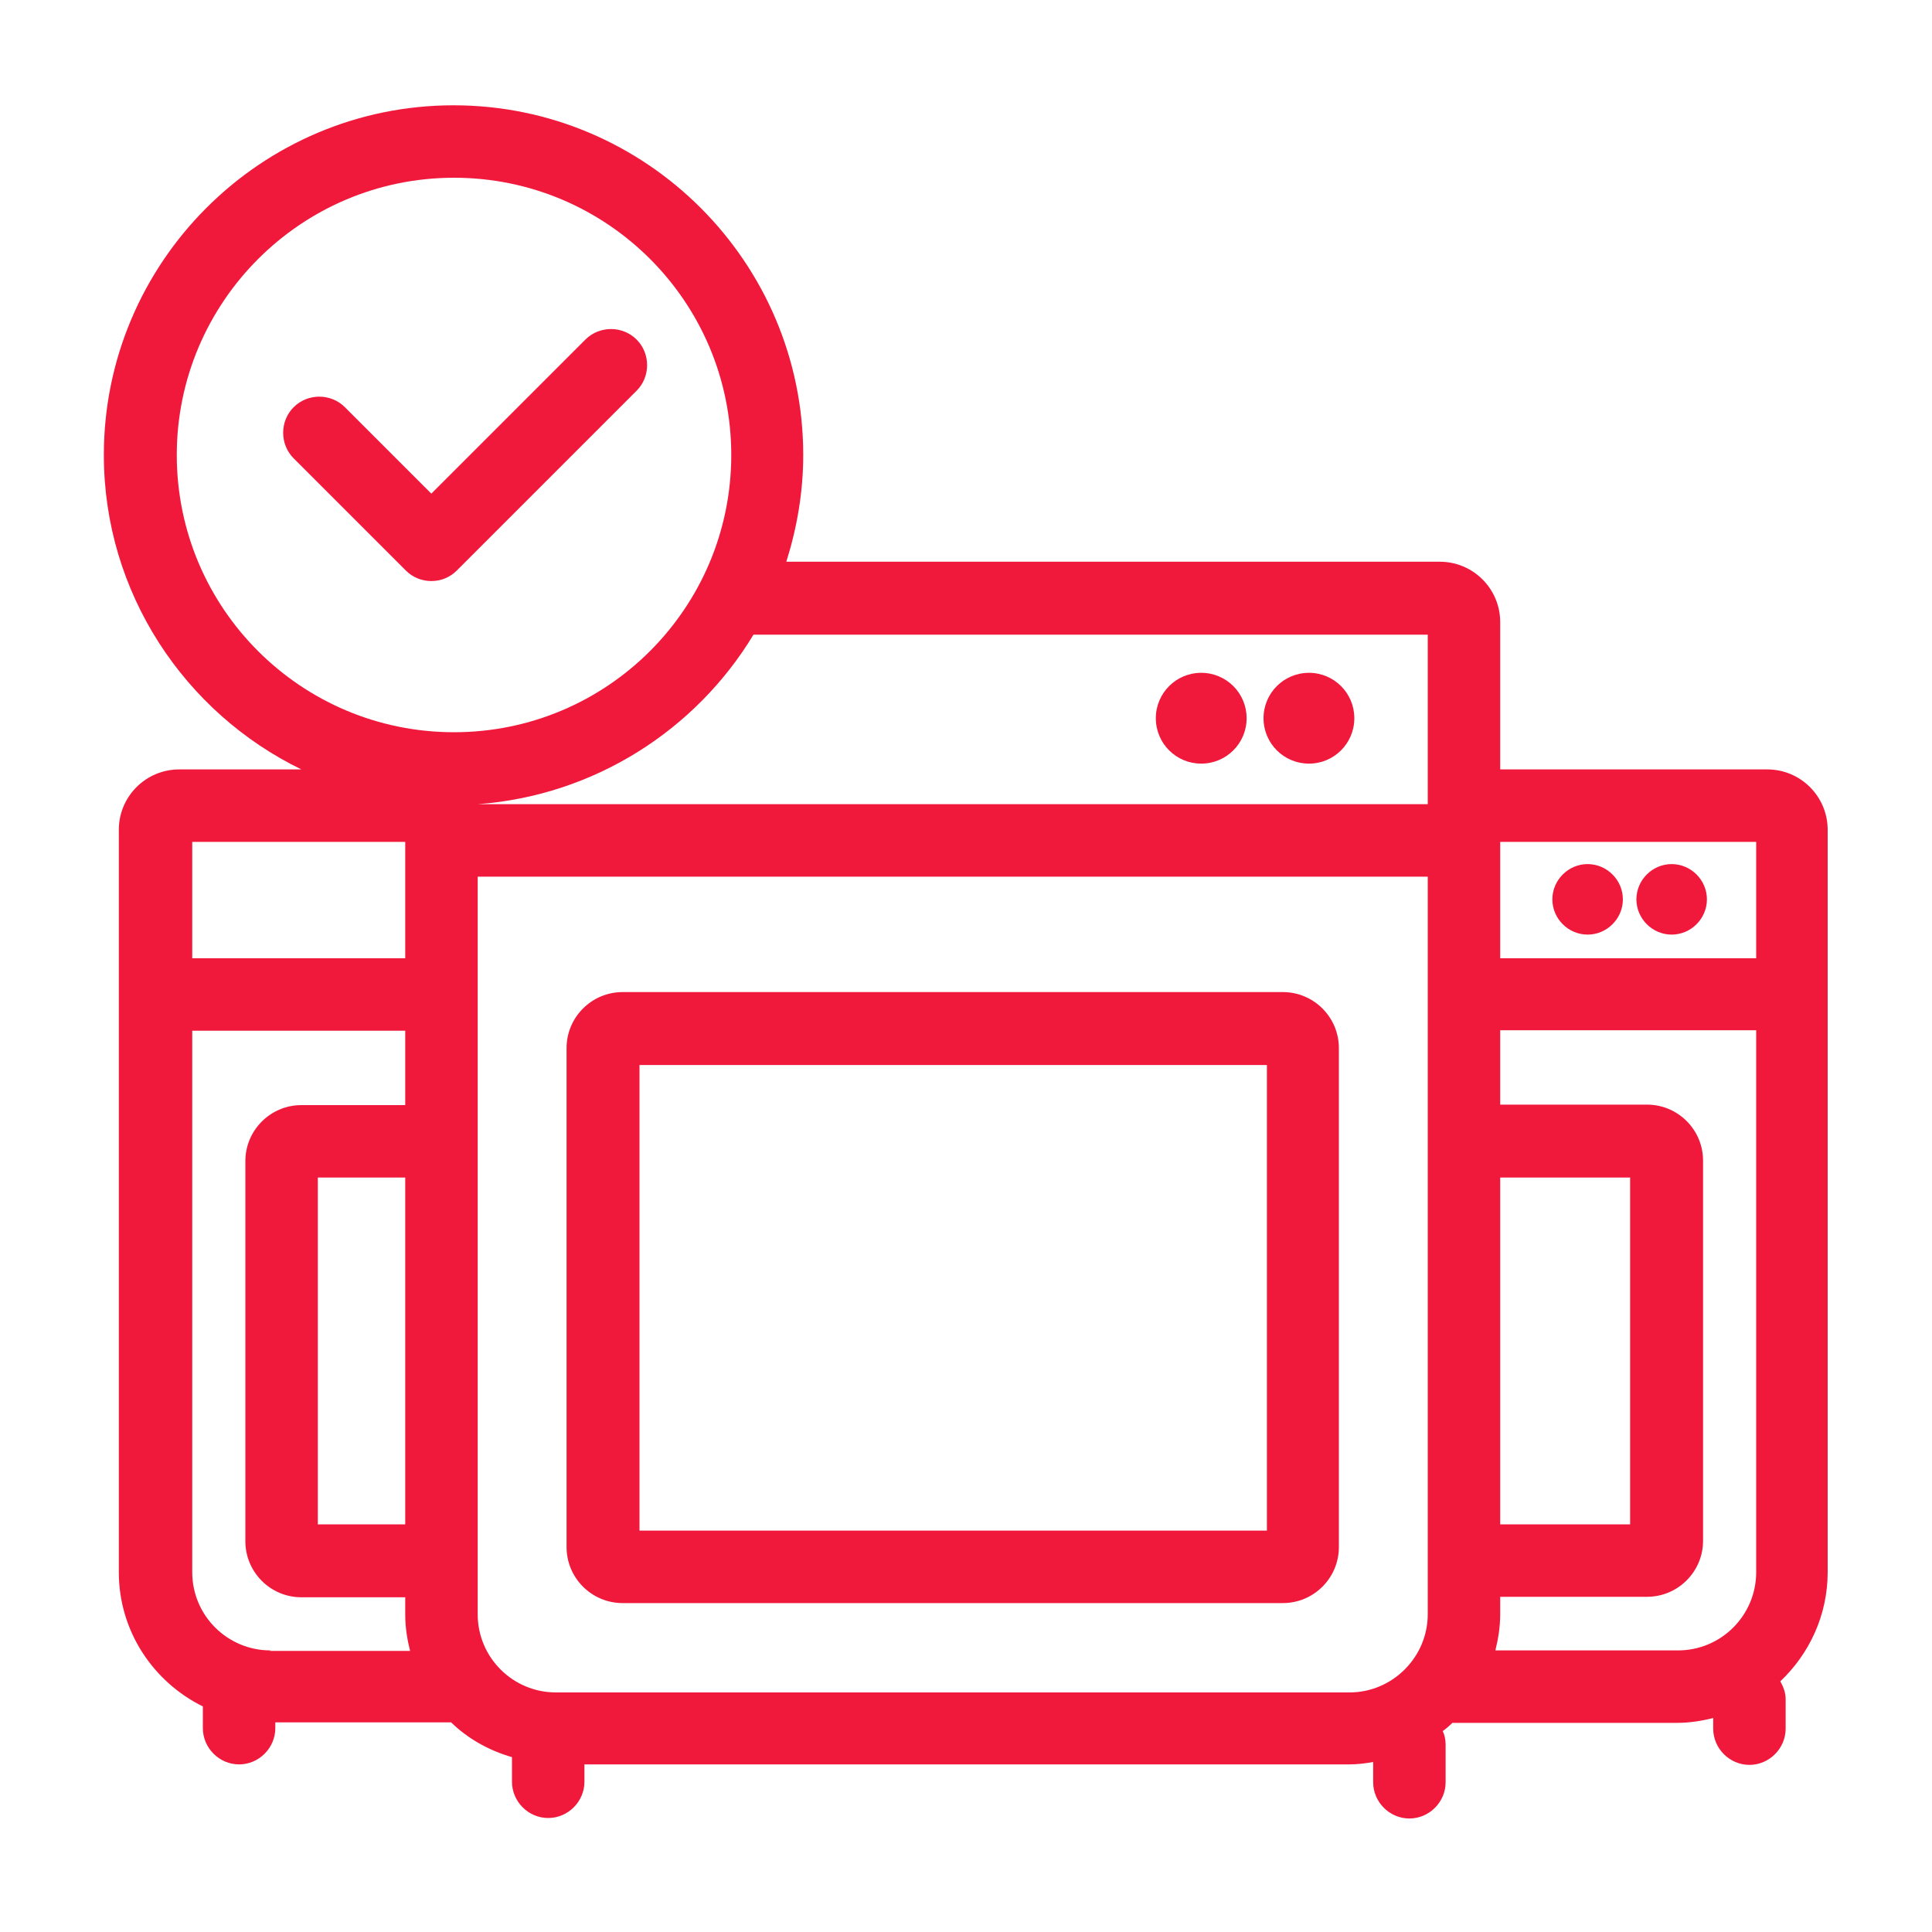 <?xml version="1.0" encoding="UTF-8"?>
<svg id="Layer_1" xmlns="http://www.w3.org/2000/svg" viewBox="0 0 40 40">
  <defs>
    <style>
      .cls-1 {
        fill: #f0193c;
      }
    </style>
  </defs>
  <path class="cls-1" d="M36.61,15.93h-5.55v-3.05c0-.69-.56-1.25-1.25-1.25h-13.53c.22-.7.35-1.44.35-2.21,0-3.99-3.25-7.24-7.24-7.24s-7.24,3.25-7.24,7.24c0,2.86,1.68,5.34,4.09,6.51h-2.53c-.69,0-1.25.56-1.25,1.25v15.37c0,1.22.71,2.27,1.74,2.78v.45c0,.41.34.75.75.75s.75-.34.75-.75v-.12h3.64c.35.34.78.58,1.26.72v.51c0,.41.34.75.75.75s.75-.34.75-.75v-.36h15.83c.17,0,.34-.02.5-.05v.42c0,.41.34.75.75.75s.75-.34.75-.75v-.78c0-.1-.02-.2-.06-.28.07-.05.14-.11.2-.17h4.65c.26,0,.51-.04.75-.1v.22c0,.41.34.75.75.75s.75-.34.75-.75v-.61c0-.14-.05-.26-.11-.37.6-.57.98-1.37.98-2.26v-15.37c0-.69-.56-1.25-1.25-1.25ZM3.98,17.43h4.41v2.41H3.98v-2.41ZM5.6,34.17c-.89,0-1.62-.72-1.62-1.62v-11.21h4.41v1.54h-2.15c-.64,0-1.16.52-1.16,1.16v7.87c0,.64.52,1.16,1.16,1.16h2.15v.36c0,.26.04.51.1.75h-2.9ZM8.39,24.38v7.18h-1.81v-7.18h1.81ZM3.66,9.42c0-3.16,2.57-5.74,5.74-5.74s5.74,2.57,5.74,5.74-2.57,5.74-5.74,5.74-5.74-2.57-5.74-5.74ZM29.56,33.42c0,.89-.73,1.62-1.62,1.62H11.51c-.89,0-1.62-.72-1.62-1.62v-15.27h19.67v15.27ZM29.56,16.65H9.89c2.42-.18,4.52-1.54,5.71-3.51h13.96v3.51ZM31.06,24.38h2.69v7.18h-2.69v-7.18ZM36.36,32.55c0,.89-.72,1.62-1.62,1.62h-3.78c.06-.24.1-.49.1-.75v-.36h3.04c.64,0,1.16-.52,1.16-1.16v-7.87c0-.64-.52-1.16-1.16-1.16h-3.04v-1.54h5.3v11.21ZM36.36,19.84h-5.3v-2.41h5.3v2.41Z"/>
  <path class="cls-1" d="M34.61,19.35c.4,0,.73-.33.73-.73s-.33-.73-.73-.73-.73.33-.73.73.33.73.73.73Z"/>
  <path class="cls-1" d="M32.87,19.35c.4,0,.73-.33.73-.73s-.33-.73-.73-.73-.73.33-.73.73.33.73.73.73Z"/>
  <path class="cls-1" d="M12.89,33.19h13.67c.64,0,1.16-.52,1.16-1.16v-10.33c0-.64-.52-1.16-1.16-1.16h-13.67c-.64,0-1.16.52-1.16,1.16v10.33c0,.64.52,1.16,1.16,1.16ZM13.24,22.05h12.99v9.64h-12.99v-9.64Z"/>
  <path class="cls-1" d="M27.1,15.81c.52,0,.94-.42.94-.94s-.42-.94-.94-.94-.94.42-.94.94.42.94.94.94Z"/>
  <path class="cls-1" d="M24.87,15.81c.52,0,.94-.42.94-.94s-.42-.94-.94-.94-.94.42-.94.94.42.94.94.94Z"/>
  <path class="cls-1" d="M12.12,7.03l-3.19,3.19-1.79-1.79c-.29-.29-.77-.29-1.06,0s-.29.77,0,1.06l2.32,2.32c.15.15.34.22.53.22s.38-.07.53-.22l3.72-3.72c.29-.29.29-.77,0-1.06s-.77-.29-1.06,0Z"/>
</svg>